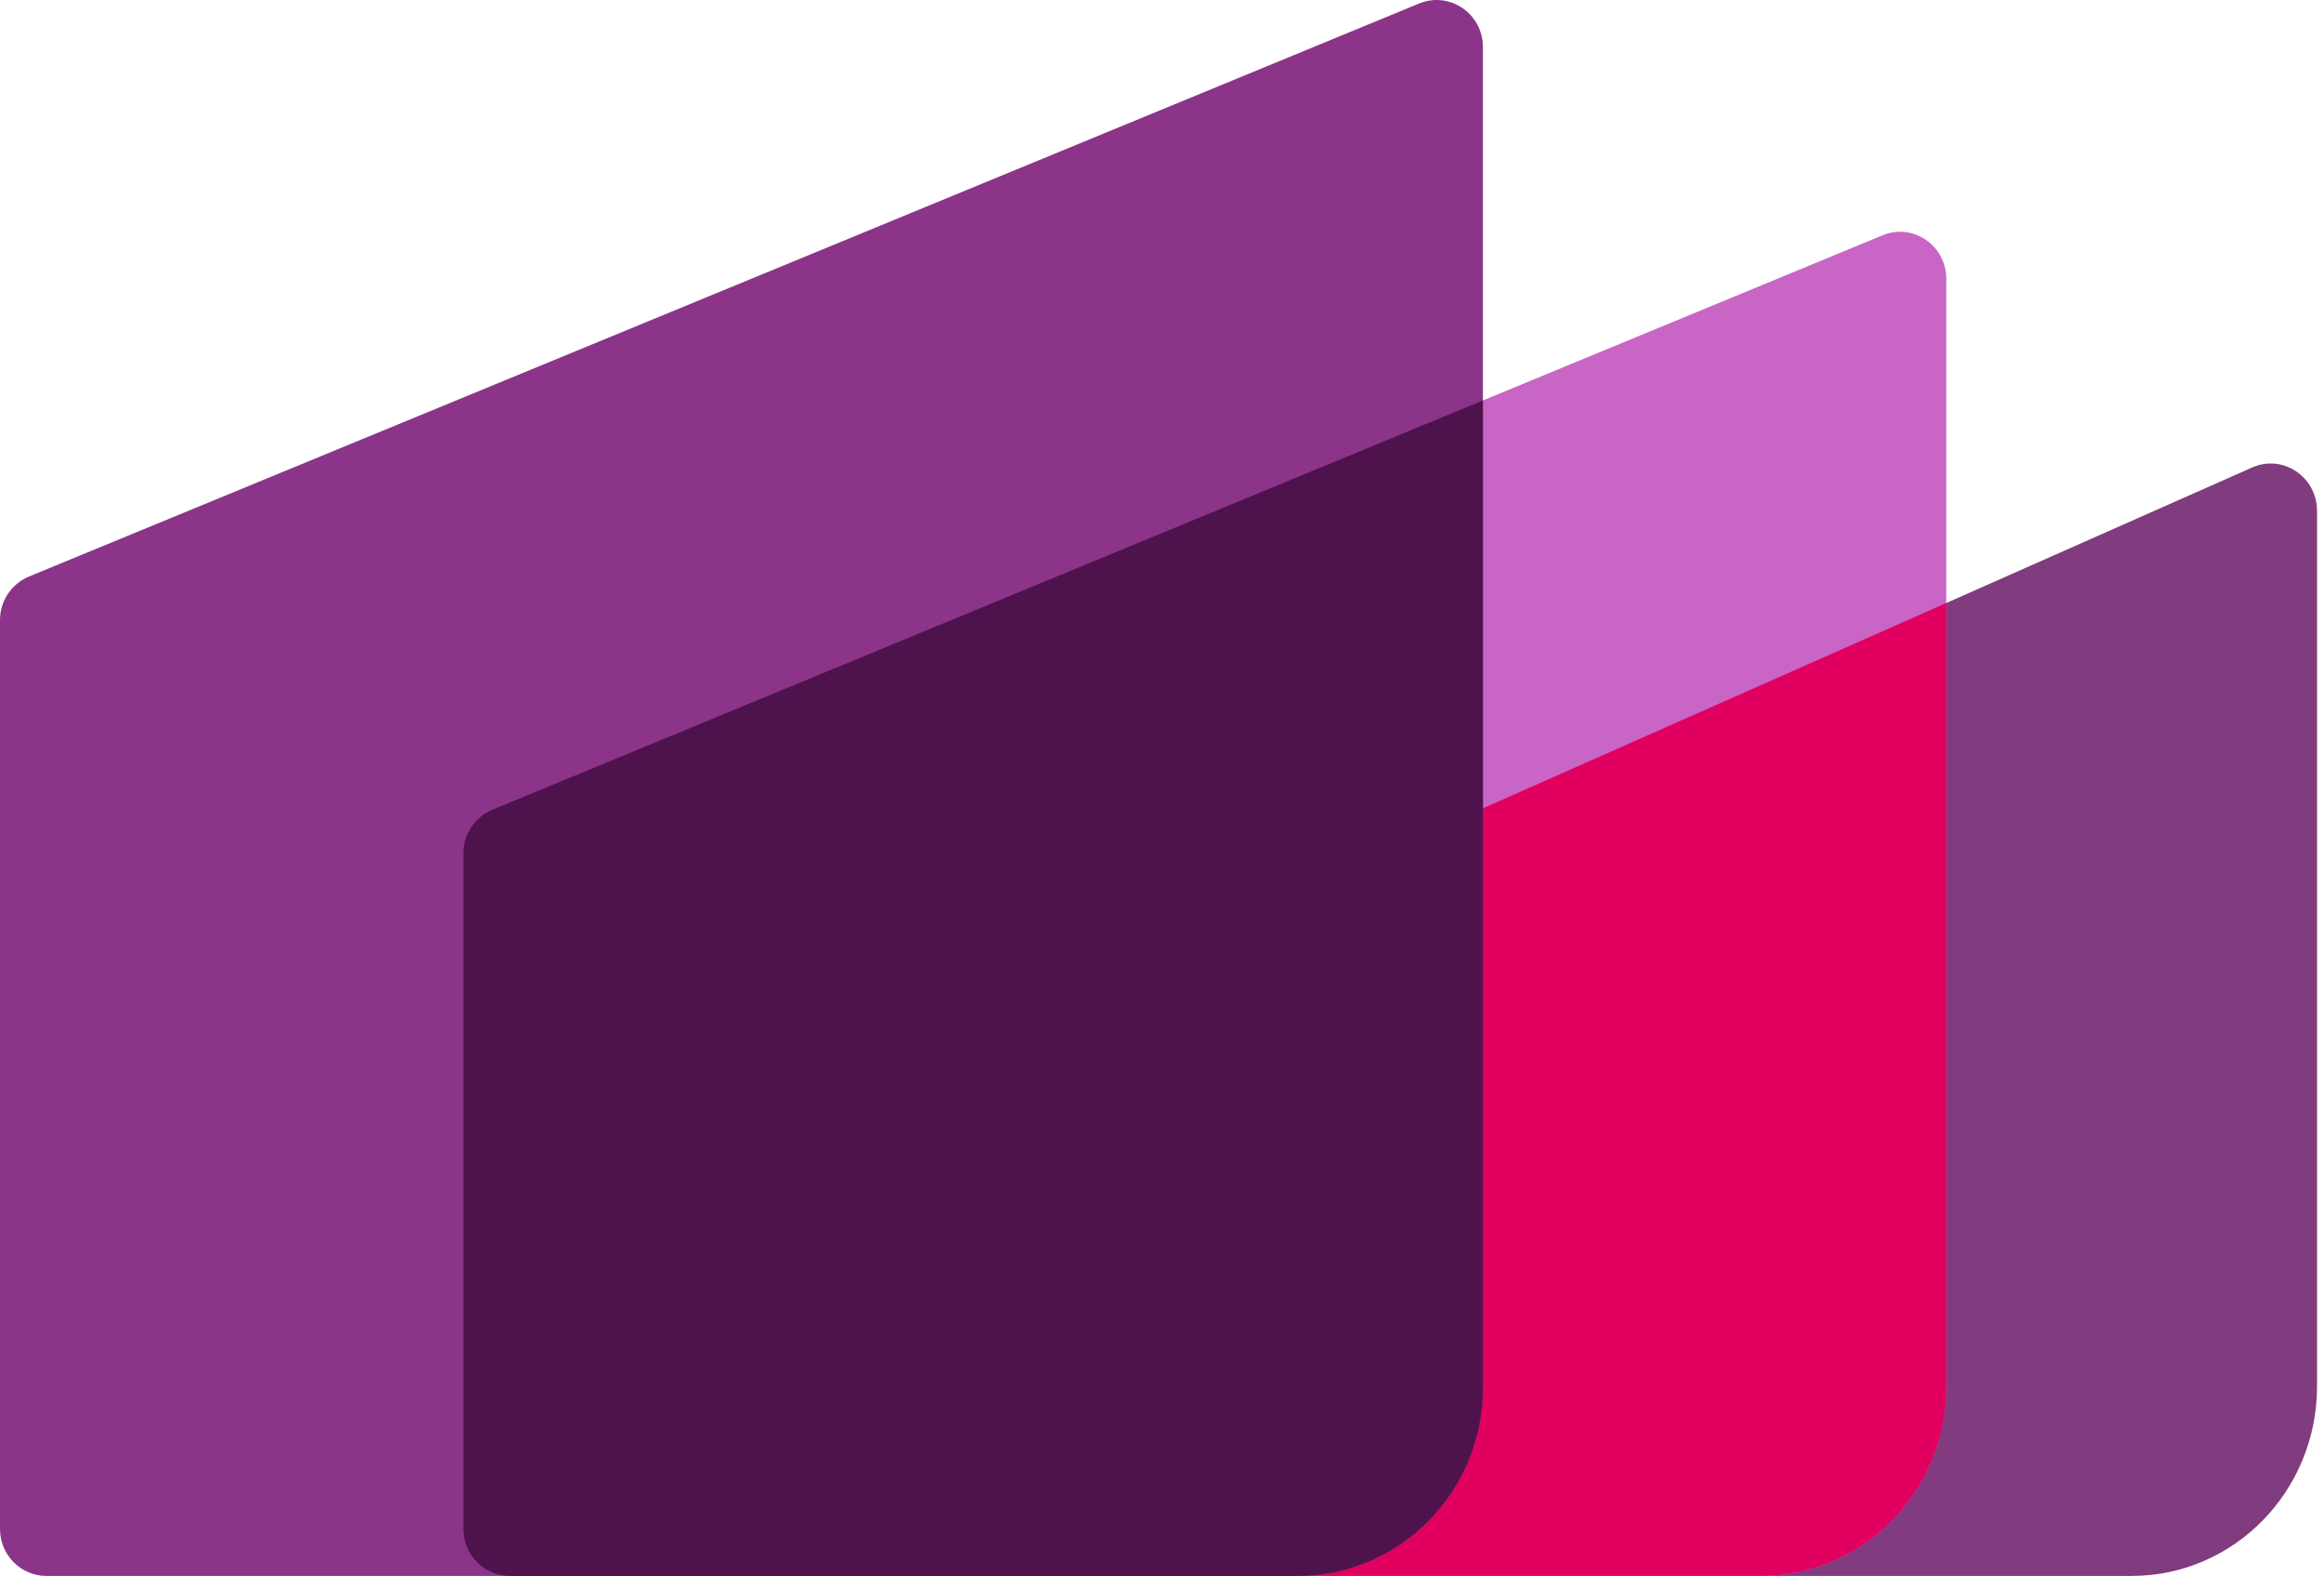 <svg width="59" height="40" viewBox="0 0 59 40" fill="none" xmlns="http://www.w3.org/2000/svg">
<path d="M58.823 12.968C58.823 12.104 57.956 11.521 57.178 11.865L24.238 26.456C24.026 26.553 23.846 26.708 23.72 26.904C23.595 27.1 23.528 27.328 23.529 27.561V38.796C23.529 39.461 24.056 40 24.706 40H54.117C56.717 40 58.823 37.847 58.823 35.189V12.968Z" fill="#813B7F"/>
<path d="M49.411 7.08C49.411 6.231 48.566 5.652 47.793 5.972L12.499 20.553C12.28 20.644 12.094 20.799 11.963 20.996C11.833 21.194 11.764 21.425 11.765 21.662V38.803C11.765 39.464 12.292 40 12.941 40H44.706C47.306 40 49.411 37.857 49.411 35.214V7.08Z" fill="#C966C5"/>
<path d="M49.411 15.305L24.238 26.456C23.808 26.646 23.529 27.079 23.529 27.559V38.797C23.529 39.46 24.056 39.999 24.706 39.999H44.706C47.306 39.999 49.411 37.856 49.411 35.213V15.305Z" fill="#E10060"/>
<path d="M37.647 1.194C37.647 0.347 36.801 -0.229 36.028 0.089L0.734 14.634C0.516 14.725 0.33 14.879 0.199 15.076C0.069 15.273 -0.001 15.504 6.43433e-06 15.74V38.807C6.43433e-06 39.466 0.527 40 1.176 40H32.941C35.541 40 37.647 37.862 37.647 35.226V1.194Z" fill="#8B3489"/>
<path d="M37.647 10.164L12.499 20.553C12.28 20.644 12.094 20.799 11.963 20.996C11.833 21.194 11.764 21.425 11.765 21.662V38.803C11.765 39.465 12.292 40 12.941 40H32.941C35.541 40 37.647 37.862 37.647 35.226V10.164Z" fill="#4E134C"/>
</svg>
